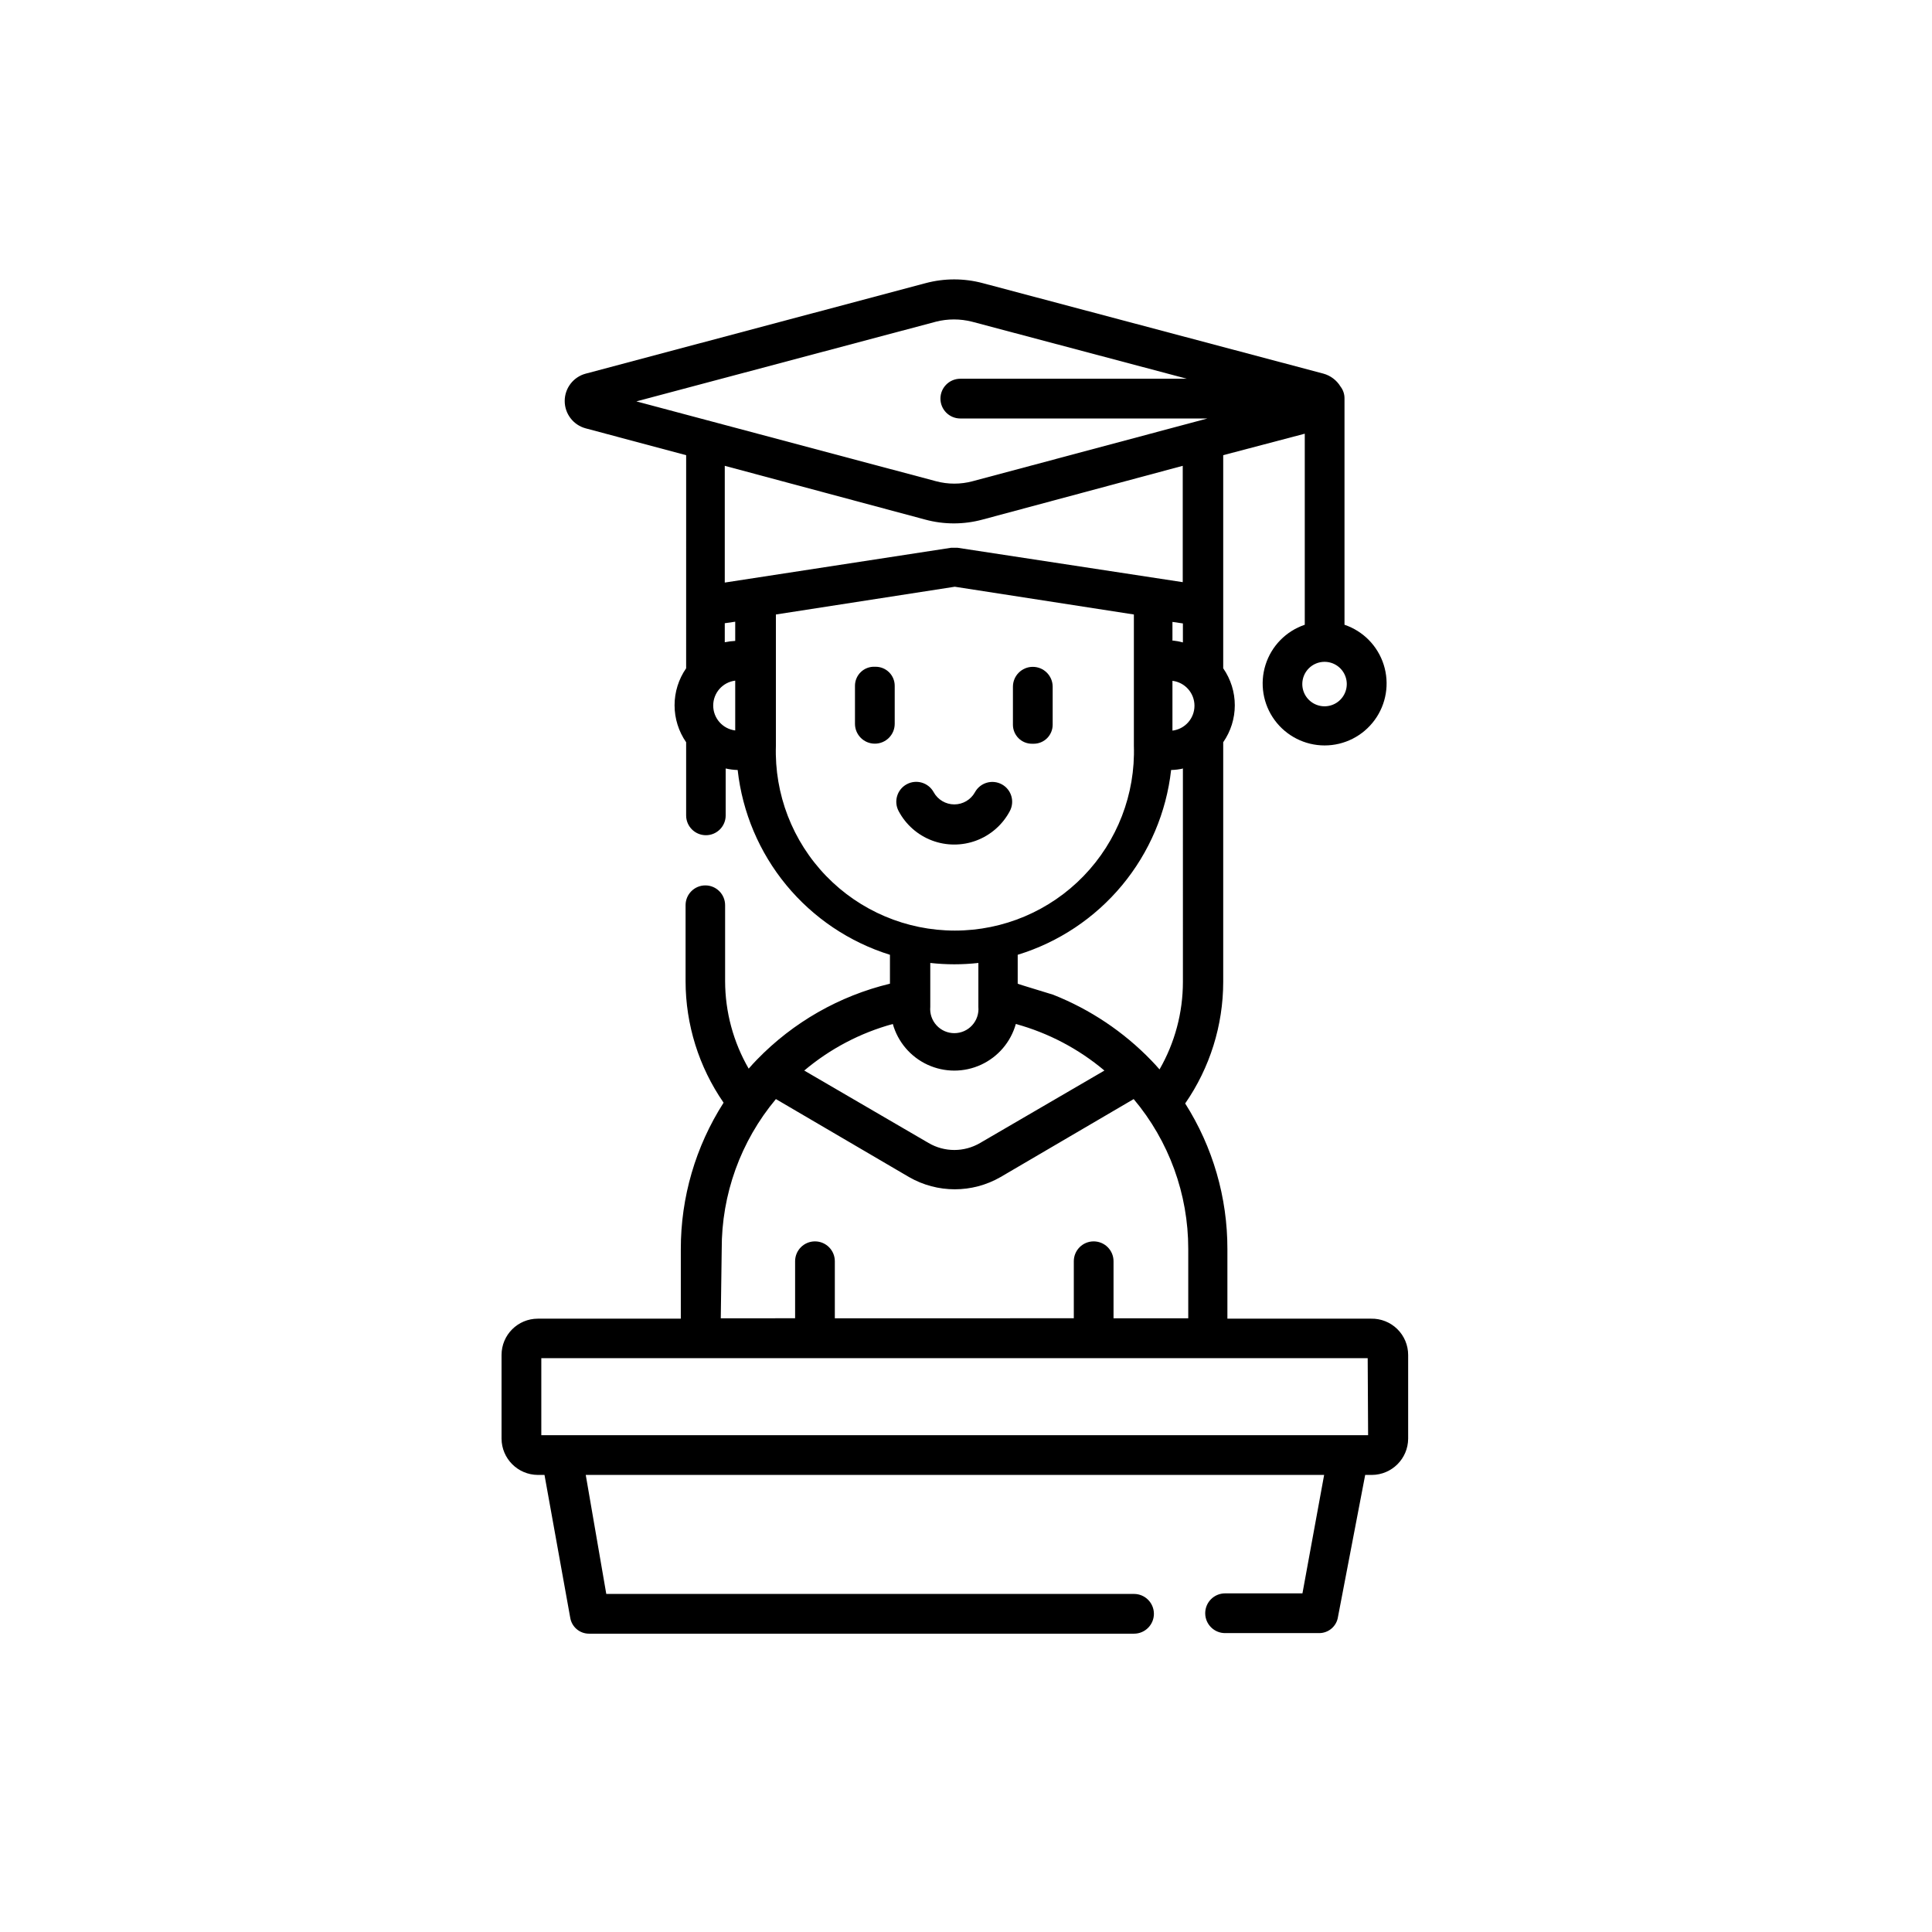 <?xml version="1.0" encoding="UTF-8"?>
<!-- Uploaded to: ICON Repo, www.svgrepo.com, Generator: ICON Repo Mixer Tools -->
<svg fill="#000000" width="800px" height="800px" version="1.1" viewBox="144 144 512 512" xmlns="http://www.w3.org/2000/svg">
 <g>
  <path d="m375.87 320.7c-1.379-0.07-2.727 0.43-3.727 1.383s-1.566 2.273-1.566 3.656v10.078-0.004c0 2.91 2.359 5.266 5.266 5.266 2.91 0 5.266-2.356 5.266-5.266v-10.078 0.004c0-1.336-0.531-2.617-1.477-3.562-0.945-0.945-2.227-1.477-3.562-1.477z"/>
  <path d="m417.93 341.1c1.336 0 2.617-0.527 3.562-1.473 0.945-0.945 1.477-2.227 1.477-3.562v-10.078c0-2.906-2.359-5.266-5.266-5.266s-5.266 2.359-5.266 5.266v10.078c0 1.336 0.531 2.617 1.477 3.562 0.945 0.945 2.227 1.473 3.562 1.473z"/>
  <path d="m411.59 358.99c1.391-2.547 0.457-5.738-2.09-7.129s-5.738-0.453-7.129 2.09c-1.102 1.988-3.195 3.223-5.469 3.223-2.269 0-4.363-1.234-5.465-3.223-1.391-2.559-4.594-3.508-7.152-2.113-2.562 1.391-3.508 4.594-2.117 7.152 1.906 3.57 5.047 6.328 8.832 7.754 3.789 1.426 7.969 1.426 11.754 0 3.789-1.426 6.93-4.184 8.836-7.754z"/>
  <path d="m507.36 493.46h-38.086v-18.391c0.031-13.684-3.852-27.09-11.188-38.641 6.551-9.461 10.066-20.691 10.078-32.195v-63.531c1.996-2.875 3.07-6.297 3.07-9.797 0-3.504-1.074-6.922-3.07-9.801v-56.477l21.613-5.691v50.633c-4.957 1.676-8.82 5.617-10.395 10.605-1.578 4.992-0.684 10.438 2.41 14.656 3.094 4.223 8.016 6.719 13.25 6.719s10.152-2.496 13.246-6.719c3.094-4.219 3.992-9.664 2.414-14.656-1.578-4.988-5.438-8.93-10.395-10.605v-60.004c0.008-1.133-0.367-2.231-1.059-3.125-1.016-1.68-2.641-2.906-4.535-3.426l-90.281-23.98c-4.953-1.32-10.164-1.32-15.117 0l-90.078 23.98c-3.289 0.875-5.582 3.852-5.582 7.254s2.293 6.383 5.582 7.254l26.602 7.106-0.004 56.477c-1.996 2.879-3.066 6.297-3.066 9.801 0 3.5 1.07 6.922 3.066 9.797v19.398c0 2.894 2.348 5.238 5.242 5.238s5.238-2.344 5.238-5.238v-12.445c1.043 0.238 2.106 0.371 3.176 0.402 1.238 11.203 5.719 21.801 12.883 30.496 7.168 8.695 16.715 15.117 27.473 18.477v7.656c-13.43 3.238-25.66 10.227-35.27 20.152-0.754 0.754-1.461 1.562-2.168 2.367h0.004c-4.074-7.043-6.231-15.035-6.25-23.176v-20.152c0-2.891-2.344-5.238-5.238-5.238s-5.238 2.348-5.238 5.238v20.152c0.012 11.508 3.527 22.734 10.074 32.195-7.422 11.594-11.359 25.078-11.336 38.844v18.391h-37.887c-5.312 0-9.621 4.305-9.621 9.621v22.168c0.027 5.301 4.32 9.594 9.621 9.621h1.762l6.801 37.734 0.004 0.004c0.355 2.504 2.508 4.356 5.039 4.332h144.39c2.906 0 5.266-2.359 5.266-5.266s-2.359-5.266-5.266-5.266h-139.86l-5.441-31.539h195.68l-5.746 31.387h-20.504c-2.906 0-5.266 2.359-5.266 5.266 0 2.91 2.359 5.266 5.266 5.266h24.887c2.531 0.023 4.684-1.828 5.039-4.332l7.203-37.586h1.766c5.301-0.027 9.594-4.32 9.621-9.621v-22.168c0-2.586-1.039-5.066-2.887-6.875-1.852-1.812-4.352-2.801-6.938-2.746zm-12.344-174.07c2.387 0 4.535 1.434 5.445 3.637 0.914 2.203 0.41 4.738-1.277 6.426-1.684 1.684-4.219 2.188-6.422 1.277-2.203-0.914-3.641-3.062-3.641-5.445 0-1.566 0.621-3.062 1.727-4.168 1.105-1.105 2.606-1.727 4.168-1.727zm-40.305 18.289v-13.254c3.332 0.414 5.836 3.246 5.836 6.602 0 3.356-2.504 6.188-5.836 6.598zm2.769 10.078 0.004 56.473c-0.004 8.133-2.141 16.125-6.199 23.176-0.707-0.805-1.41-1.613-2.168-2.367h0.004c-7.34-7.602-16.223-13.547-26.047-17.434-0.855-0.301-9.371-2.82-9.371-2.922v-7.656c10.812-3.309 20.422-9.711 27.648-18.41 7.223-8.699 11.746-19.324 13.008-30.562 1.086-0.02 2.168-0.156 3.223-0.402zm-2.769-33.906v-5.039l2.769 0.402v5.039l0.004-0.004c-0.875-0.242-1.77-0.41-2.672-0.504zm-142.07-63.48 79.352-21.109v-0.004c3.156-0.805 6.465-0.805 9.621 0l56.93 15.113h-60.051c-2.91 0-5.266 2.359-5.266 5.266s2.356 5.266 5.266 5.266h65.496l-62.223 16.625c-3.184 0.855-6.539 0.855-9.723 0zm26.199 87.211v-0.004c-3.332-0.414-5.832-3.246-5.832-6.602 0-3.356 2.5-6.188 5.832-6.602zm0-23.73v-0.004c-0.93 0.043-1.859 0.16-2.769 0.352v-5.039l2.769-0.402zm-2.769-15.469v-30.938l53.152 14.258c4.949 1.336 10.164 1.336 15.113 0l53.102-14.258v30.832l-59.703-9.117h-1.664zm13.551 43.223v-34.762l47.41-7.356 47.457 7.356v34.762c0.418 12.852-4.391 25.316-13.332 34.555-8.941 9.238-21.246 14.453-34.102 14.453s-25.16-5.215-34.102-14.453c-8.938-9.238-13.75-21.703-13.332-34.555zm53.656 57.586v11.641c0.16 1.785-0.441 3.559-1.652 4.883-1.211 1.328-2.926 2.082-4.723 2.082-1.793 0-3.508-0.754-4.719-2.082-1.211-1.324-1.812-3.098-1.652-4.883v-11.641c4.234 0.473 8.512 0.473 12.746 0zm-22.672 16.172c1.34 4.773 4.703 8.719 9.203 10.797 4.504 2.078 9.688 2.078 14.188 0 4.504-2.078 7.867-6.023 9.207-10.797 8.625 2.371 16.637 6.582 23.477 12.344l-32.949 19.195c-4.215 2.473-9.438 2.473-13.652 0l-32.949-19.195c6.836-5.773 14.848-9.984 23.477-12.344zm-45.344 59.703c-0.062-14.547 5.027-28.645 14.359-39.801l35.266 20.656c7.516 4.336 16.773 4.336 24.285 0l35.266-20.656c9.348 11.113 14.469 25.176 14.461 39.699v18.391h-19.801v-15.117c0-2.906-2.356-5.262-5.266-5.262-2.906 0-5.262 2.356-5.262 5.262v15.113l-63.332 0.004v-15.117c0-2.906-2.356-5.262-5.262-5.262-2.91 0-5.266 2.356-5.266 5.262v15.113l-19.699 0.004zm171.3 49.273h-219.11v-20.406h219z"/>
 </g>
</svg>